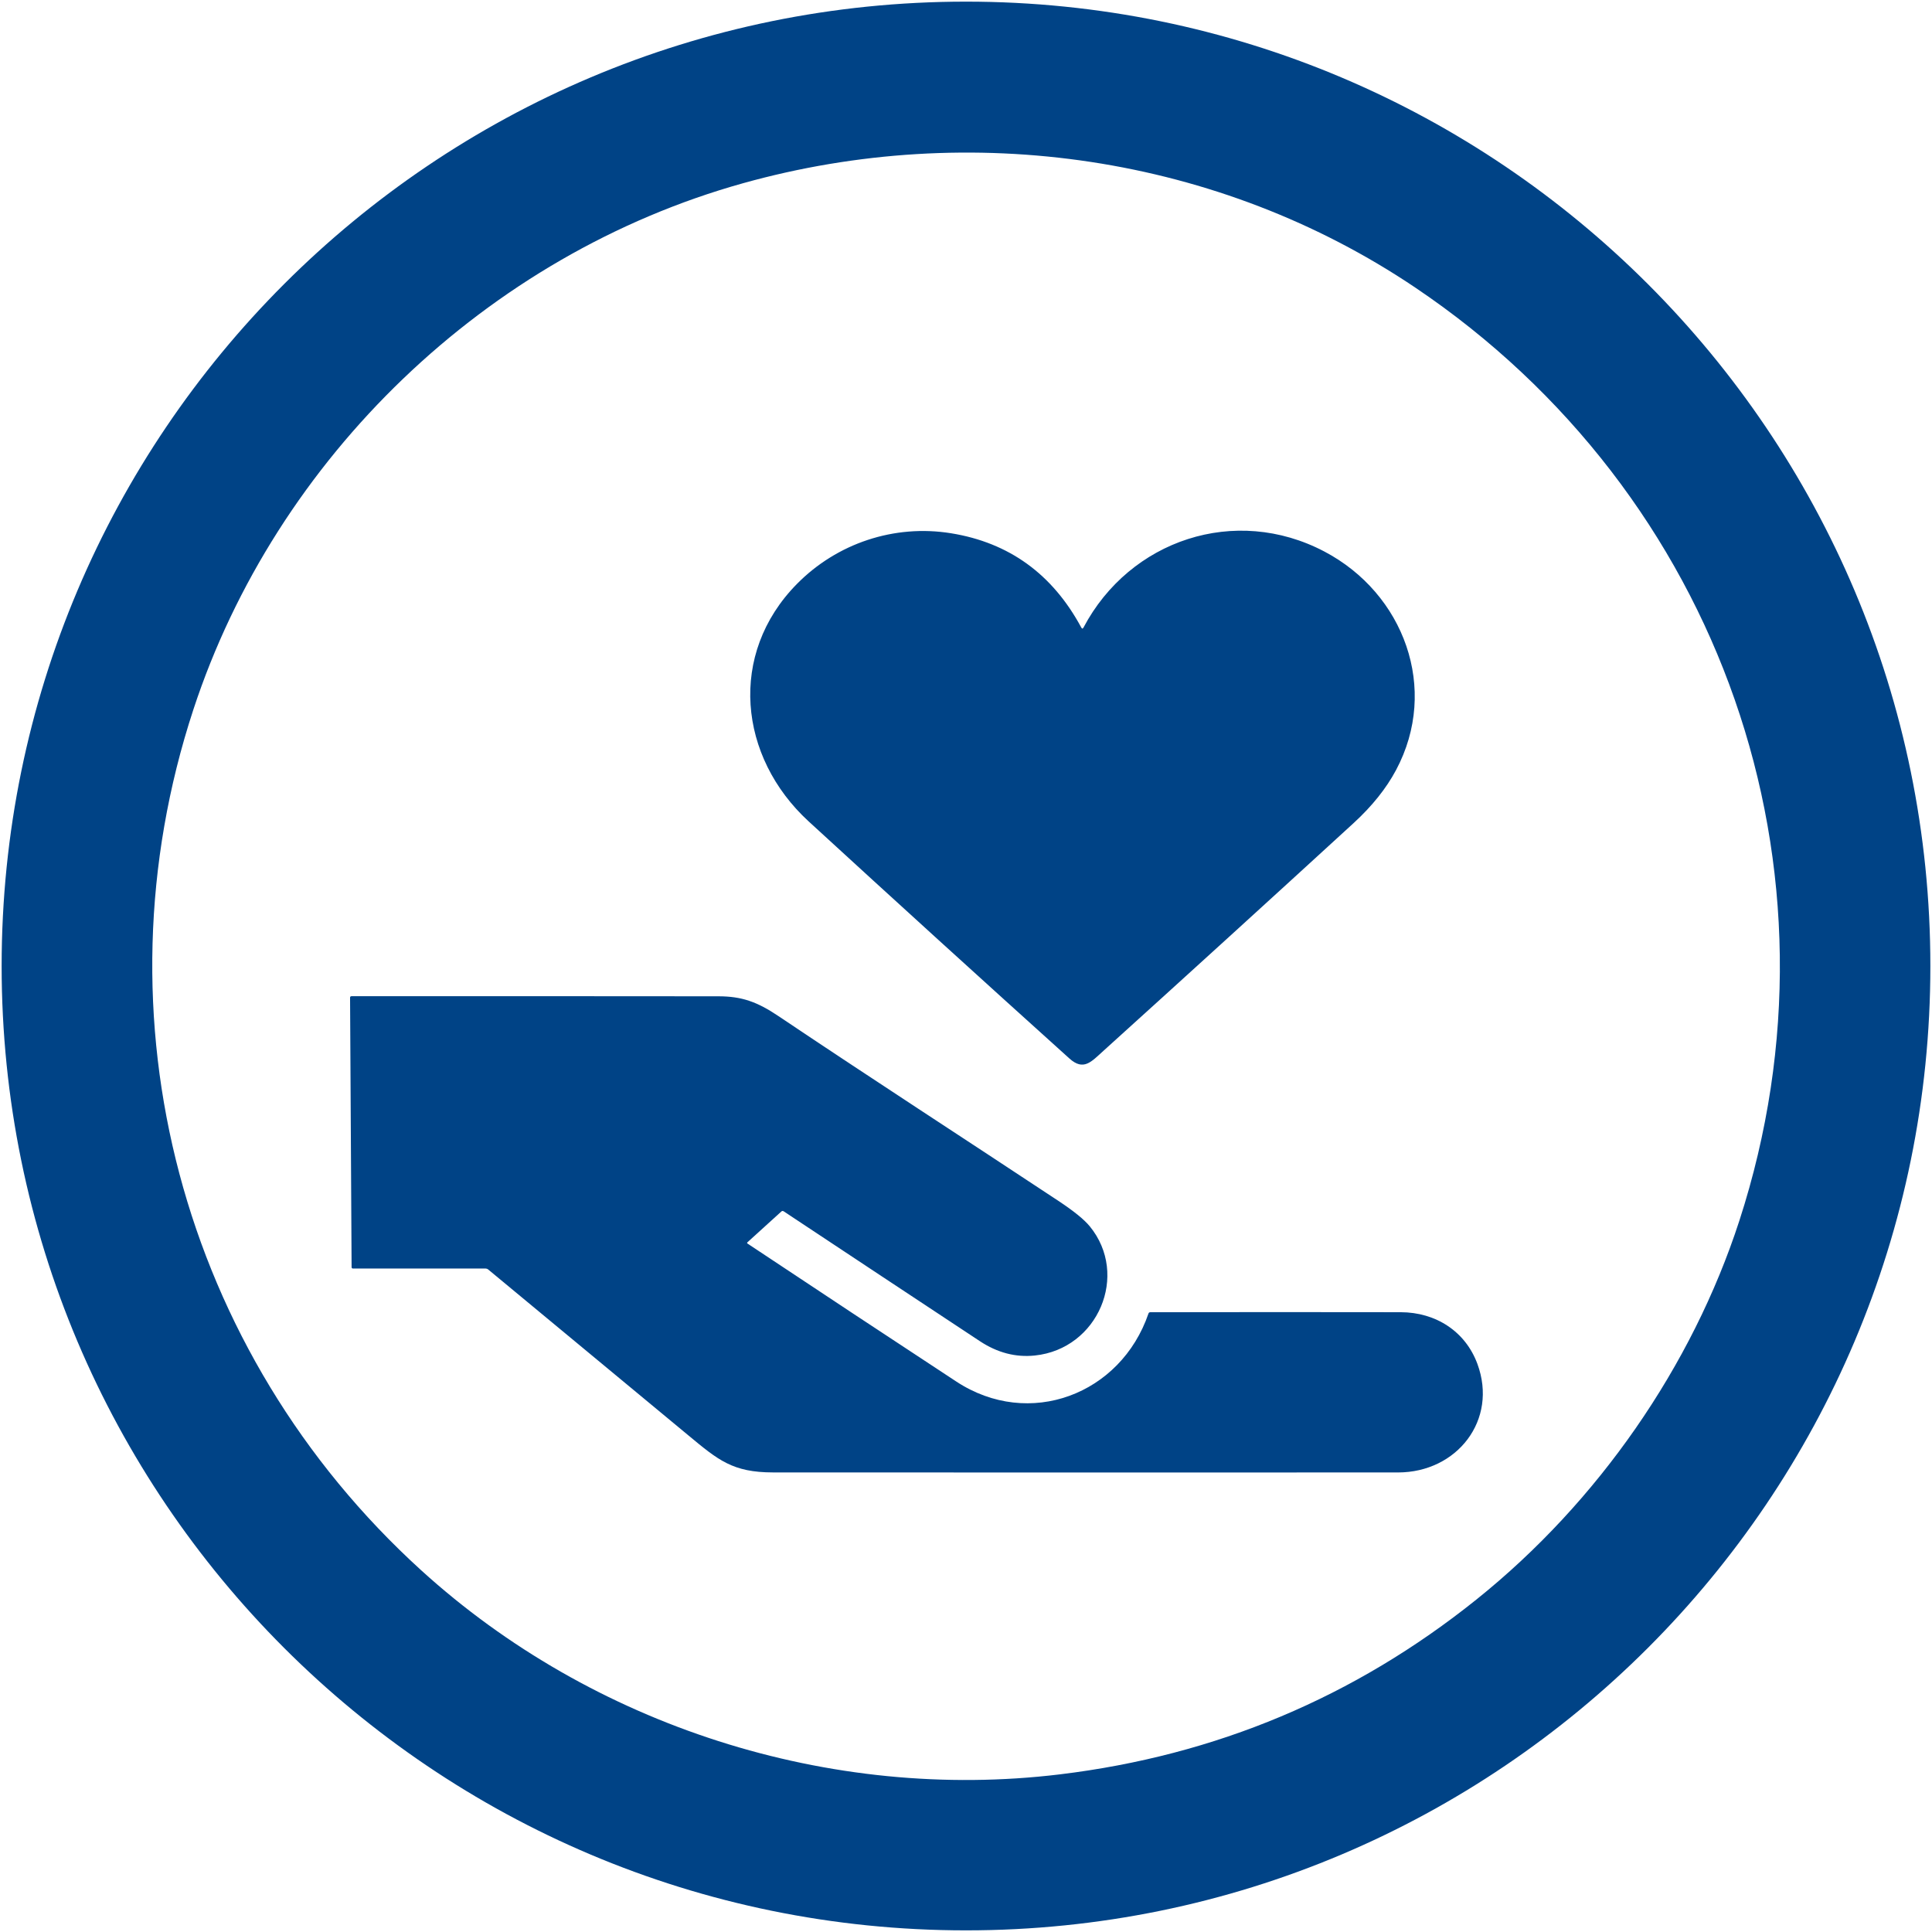 <svg viewBox="0 0 720 720" xmlns="http://www.w3.org/2000/svg" xmlns:xlink="http://www.w3.org/1999/xlink" overflow="hidden"><path d="M719.39 360C719.39 558.486 558.486 719.39 360 719.39 161.514 719.39 0.61 558.486 0.61 360 0.61 161.514 161.514 0.61 360 0.61 558.486 0.61 719.39 161.514 719.39 360ZM156.94 585.18C220.78 643.22 309.31 671.63 395 661.25 453.08 654.217 504.83 632.49 550.25 596.07 595.58 559.72 630.6 509.12 648.19 454.97 690.74 323.93 641.28 183.82 527.41 107.16 454.17 57.85 361.76 44.6 276.92 68.28 181.46 94.93 102.89 170.5 72.05 264.48 34.38 379.28 67.57 503.92 156.94 585.18Z" fill="#004386"/><path d="M402.95 233.84C403.237 234.373 403.52 234.373 403.8 233.84 421.04 201.25 460.3 188.02 493.58 205.55 523.19 221.14 536.46 256.67 520.25 287.01 516.59 293.857 511.33 300.427 504.47 306.72 473.47 335.133 442.373 363.443 411.18 391.65 406.67 395.72 403.81 399.22 398.54 394.47 366.02 365.17 333.633 335.723 301.38 306.13 275.21 282.11 271.24 243.74 296.99 217.62 311.93 202.47 333.26 195.31 354.43 198.73 376.043 202.23 392.217 213.933 402.95 233.84Z" fill="#004386"/><path d="M256.57 534.95C231.677 514.343 206.79 493.72 181.91 473.08 181.658 472.867 181.339 472.75 181.01 472.75L131.52 472.75C131.249 472.75 131.03 472.531 131.03 472.26L130.46 371.82C130.453 371.447 130.637 371.26 131.01 371.26 176.623 371.233 222.2 371.243 267.74 371.29 276.37 371.3 282.13 373.3 290.12 378.68 324.7 401.91 359.72 424.56 394.47 447.56 400.157 451.32 404.043 454.473 406.13 457.02 420.91 475.06 409.27 502.7 385.65 505.16 378.523 505.907 371.703 504.13 365.19 499.83 340.797 483.723 316.42 467.59 292.06 451.43 291.753 451.223 291.463 451.243 291.19 451.49L278.53 462.98C278.411 463.088 278.402 463.271 278.51 463.39 278.528 463.409 278.548 463.426 278.57 463.44 304.437 480.64 330.38 497.783 356.4 514.87 383.55 532.69 417.66 519.71 428 489.52 428.107 489.193 428.333 489.03 428.68 489.03 459.8 488.97 490.9 488.967 521.98 489.02 535.13 489.04 546.13 496.22 550.58 508.27 558.31 529.21 543 548.73 521.01 548.74 443.363 548.767 365.72 548.763 288.08 548.73 273.03 548.72 267.66 544.14 256.57 534.95Z" fill="#004386"/></svg>